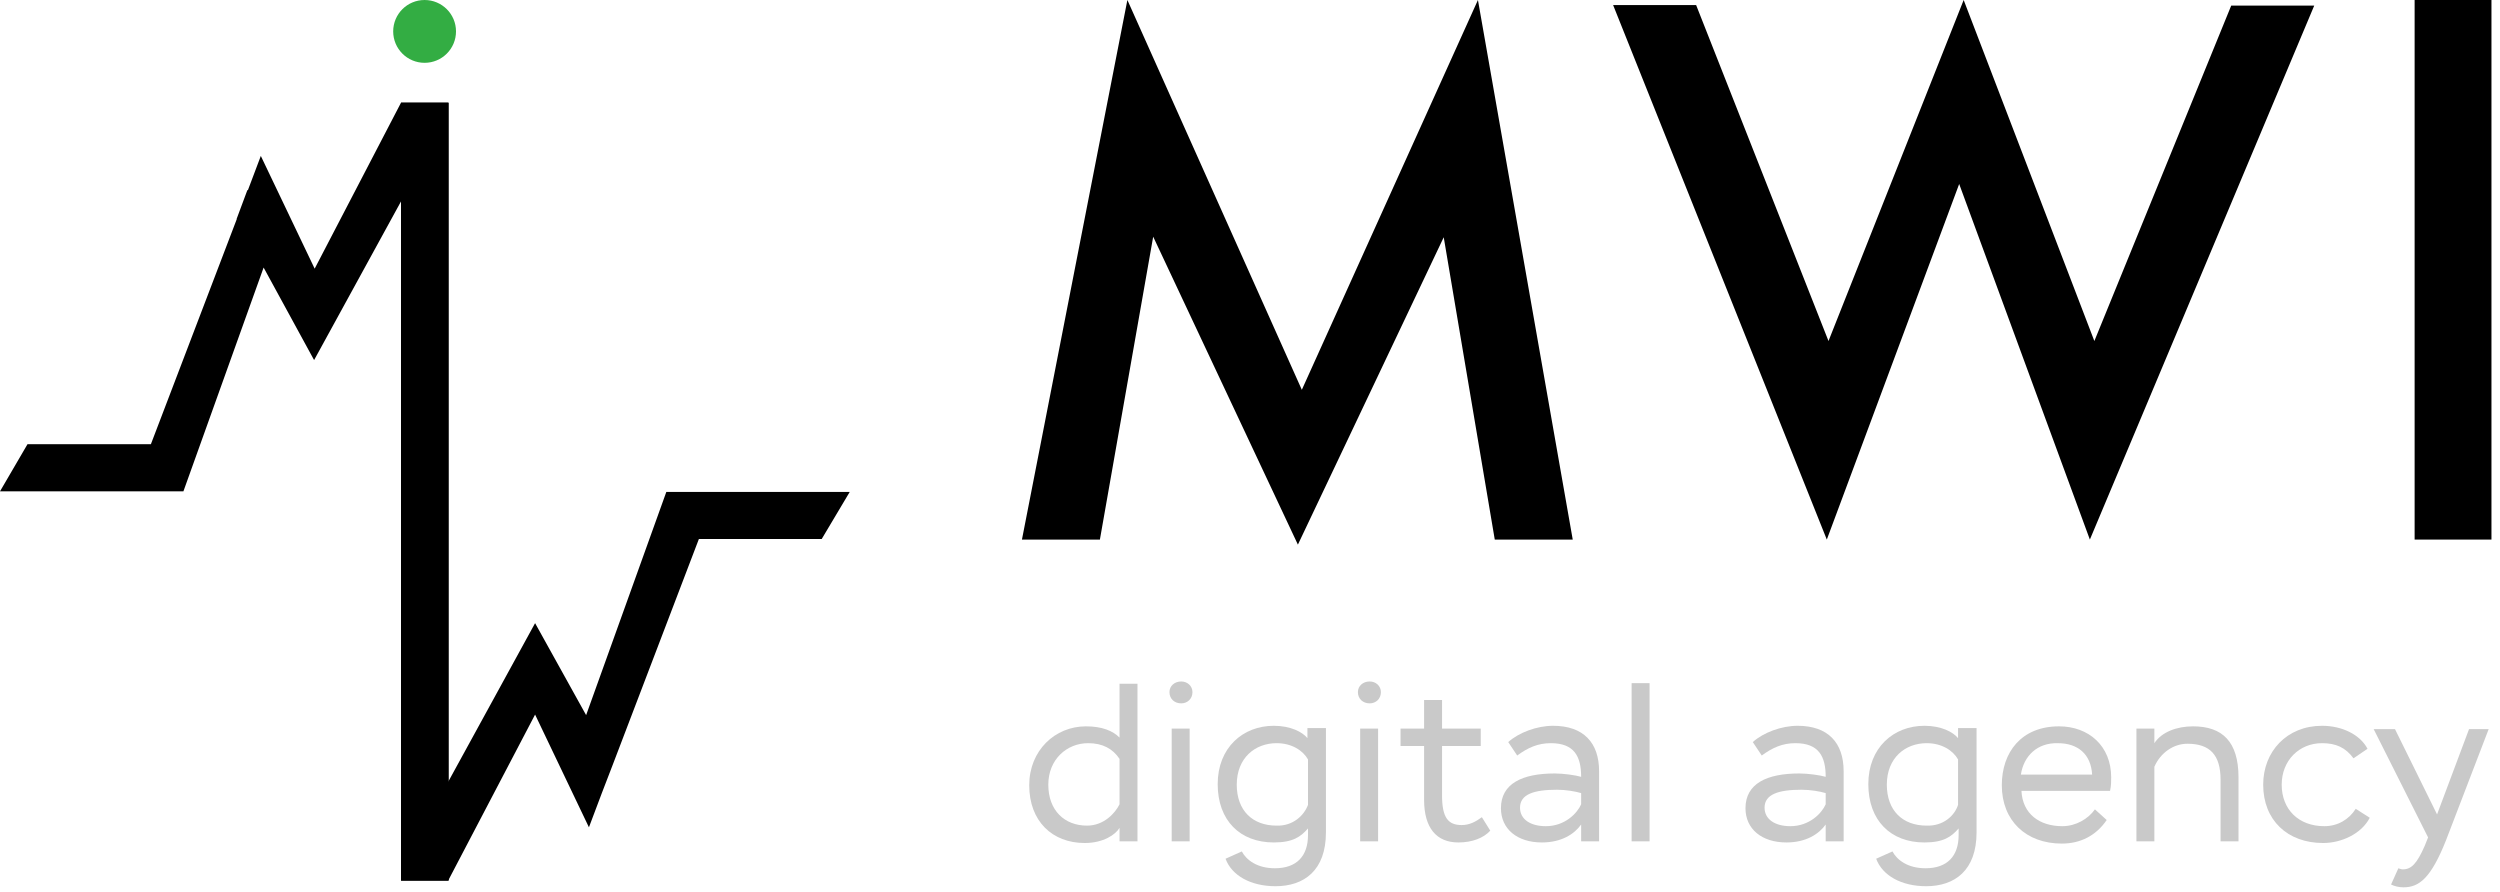 <svg width="171" height="61" viewBox="0 0 171 61" fill="none" xmlns="http://www.w3.org/2000/svg">
<path d="M29.042 4.297C30.229 4.297 31.191 3.335 31.191 2.148C31.191 0.962 30.229 0 29.042 0C27.856 0 26.894 0.962 26.894 2.148C26.894 3.335 27.856 4.297 29.042 4.297Z" fill="#33AD43"/>
<path d="M75.233 36.907H69.901L77.113 0L89.045 26.663L101.091 0L107.575 36.907H102.242L98.751 16.228L88.776 37.252L78.878 16.19L75.233 36.907Z" fill="black"/>
<path d="M110.337 0.345H116.015L125.069 23.326L134.315 0L143.254 23.326L152.615 0.384H158.293L142.947 36.907L134.008 12.584L124.954 36.907L110.337 0.345Z" fill="black"/>
<path d="M165.16 0H170.416V36.907H165.16V0Z" fill="black"/>
<path fill-rule="evenodd" clip-rule="evenodd" d="M74.198 57.662C75.463 57.662 76.308 57.087 76.576 56.627V57.547H77.804V46.767H76.576V50.45C76.116 49.989 75.387 49.682 74.274 49.682C72.164 49.682 70.399 51.332 70.399 53.711C70.399 56.166 71.972 57.662 74.198 57.662ZM76.576 51.907V55.015C76.269 55.629 75.502 56.473 74.351 56.473C72.816 56.473 71.704 55.437 71.704 53.672C71.704 51.946 72.97 50.833 74.428 50.833C75.425 50.833 76.116 51.217 76.576 51.907Z" fill="#C9C9C9"/>
<path fill-rule="evenodd" clip-rule="evenodd" d="M81.564 47.342C81.564 46.92 81.218 46.613 80.796 46.613C80.336 46.613 79.991 46.92 79.991 47.342C79.991 47.803 80.336 48.11 80.796 48.11C81.218 48.11 81.564 47.803 81.564 47.342ZM81.372 49.836H80.144V57.547H81.372V49.836Z" fill="#C9C9C9"/>
<path fill-rule="evenodd" clip-rule="evenodd" d="M87.242 60.617C89.198 60.617 90.694 59.542 90.694 56.933V49.798H89.428V50.488C89.083 50.066 88.277 49.644 87.126 49.644C85.016 49.644 83.29 51.14 83.29 53.634C83.29 56.128 84.825 57.624 87.126 57.624C88.431 57.624 88.968 57.24 89.467 56.665V57.125C89.467 58.545 88.699 59.389 87.203 59.389C85.975 59.389 85.247 58.813 84.94 58.238L83.827 58.737C84.249 59.888 85.553 60.617 87.242 60.617ZM89.467 51.946V55.053C89.198 55.782 88.431 56.511 87.318 56.473C85.669 56.473 84.594 55.437 84.594 53.672C84.594 51.831 85.86 50.833 87.318 50.833C88.354 50.833 89.121 51.332 89.467 51.946Z" fill="#C9C9C9"/>
<path fill-rule="evenodd" clip-rule="evenodd" d="M94.454 47.342C94.454 46.92 94.109 46.613 93.687 46.613C93.226 46.613 92.881 46.92 92.881 47.342C92.881 47.803 93.226 48.11 93.687 48.11C94.109 48.11 94.454 47.803 94.454 47.342ZM94.262 49.836H93.035V57.547H94.262V49.836Z" fill="#C9C9C9"/>
<path d="M95.797 49.836H97.408V47.879H98.636V49.836H101.283V51.025H98.636V54.401C98.636 55.936 99.058 56.434 99.979 56.434C100.516 56.434 100.938 56.204 101.36 55.897L101.935 56.818C101.475 57.317 100.708 57.624 99.748 57.624C98.252 57.624 97.408 56.626 97.408 54.708V51.025H95.797V49.836H95.797Z" fill="#C9C9C9"/>
<path fill-rule="evenodd" clip-rule="evenodd" d="M106.232 49.644C105.12 49.644 103.892 50.105 103.163 50.757L103.777 51.678C104.506 51.14 105.196 50.833 106.079 50.833C107.69 50.833 108.15 51.754 108.15 53.135C107.767 53.02 106.923 52.905 106.347 52.905C104.122 52.905 102.664 53.596 102.664 55.284C102.664 56.703 103.777 57.624 105.465 57.624C106.808 57.624 107.69 57.048 108.15 56.396V57.547H109.378V52.752C109.378 50.795 108.304 49.644 106.232 49.644ZM108.15 54.248V55.015C107.882 55.629 107.038 56.511 105.733 56.511C104.697 56.511 103.969 56.051 103.969 55.245C103.969 54.325 104.928 54.018 106.501 54.018C107.114 54.018 107.767 54.133 108.15 54.248Z" fill="#C9C9C9"/>
<path d="M111.603 46.728H112.831V57.547H111.603V46.728Z" fill="#C9C9C9"/>
<path fill-rule="evenodd" clip-rule="evenodd" d="M122.959 49.644C121.847 49.644 120.619 50.105 119.89 50.757L120.504 51.678C121.233 51.14 121.923 50.833 122.806 50.833C124.417 50.833 124.877 51.754 124.877 53.135C124.494 53.02 123.65 52.905 123.074 52.905C120.849 52.905 119.391 53.596 119.391 55.284C119.391 56.703 120.504 57.624 122.192 57.624C123.535 57.624 124.417 57.048 124.877 56.396V57.547H126.105V52.752C126.105 50.795 125.031 49.644 122.959 49.644ZM124.877 54.248V55.015C124.609 55.629 123.765 56.511 122.46 56.511C121.425 56.511 120.696 56.051 120.696 55.245C120.696 54.325 121.655 54.018 123.228 54.018C123.842 54.018 124.494 54.133 124.877 54.248Z" fill="#C9C9C9"/>
<path fill-rule="evenodd" clip-rule="evenodd" d="M131.745 60.617C133.701 60.617 135.197 59.542 135.197 56.933V49.798H133.931V50.488C133.586 50.066 132.781 49.644 131.63 49.644C129.52 49.644 127.793 51.14 127.793 53.634C127.793 56.128 129.328 57.624 131.63 57.624C132.934 57.624 133.471 57.24 133.97 56.665V57.125C133.97 58.545 133.203 59.389 131.706 59.389C130.479 59.389 129.75 58.813 129.443 58.238L128.33 58.737C128.752 59.888 130.057 60.617 131.745 60.617ZM133.931 51.946V55.053C133.701 55.782 132.934 56.511 131.783 56.473C130.133 56.473 129.059 55.437 129.059 53.672C129.059 51.831 130.325 50.833 131.783 50.833C132.819 50.833 133.586 51.332 133.931 51.946Z" fill="#C9C9C9"/>
<path fill-rule="evenodd" clip-rule="evenodd" d="M141.029 57.701C142.295 57.701 143.369 57.164 144.098 56.089L143.292 55.36C142.832 56.013 141.988 56.511 141.067 56.511C139.494 56.511 138.343 55.667 138.267 54.094H144.328C144.405 53.749 144.405 53.442 144.405 53.174C144.405 51.025 142.87 49.682 140.837 49.682C138.267 49.682 136.924 51.447 136.924 53.711C136.924 56.128 138.574 57.701 141.029 57.701ZM143.101 52.982H138.228C138.42 51.716 139.341 50.795 140.76 50.834C142.142 50.834 143.024 51.601 143.101 52.982Z" fill="#C9C9C9"/>
<path d="M146.131 49.836H147.359V50.833C147.858 50.066 148.894 49.682 150.006 49.682C152.001 49.682 153.114 50.718 153.114 53.174V57.547H151.886V53.327C151.886 51.639 151.157 50.872 149.623 50.872C148.664 50.872 147.781 51.486 147.359 52.445V57.547H146.131V49.836H146.131Z" fill="#C9C9C9"/>
<path d="M162.091 55.936C161.516 57.048 160.135 57.662 158.907 57.662C156.452 57.662 154.802 56.089 154.802 53.672C154.802 51.409 156.413 49.644 158.83 49.644C160.211 49.644 161.439 50.258 161.938 51.217L160.979 51.869C160.442 51.14 159.789 50.833 158.83 50.833C157.257 50.833 156.068 52.023 156.068 53.672C156.068 55.36 157.219 56.511 158.984 56.511C159.904 56.511 160.672 56.051 161.132 55.322L162.091 55.936Z" fill="#C9C9C9"/>
<path d="M164.048 59.389C164.163 59.427 164.24 59.465 164.355 59.465C164.93 59.465 165.314 59.082 165.851 57.854L166.081 57.279L162.36 49.874H163.818L166.695 55.706L168.882 49.874H170.225L167.309 57.471C166.273 60.079 165.467 60.693 164.393 60.693C164.086 60.693 163.779 60.616 163.549 60.501L164.048 59.389Z" fill="#C9C9C9"/>
<path d="M47.803 36.869H56.204L58.123 33.646H45.577L40.091 48.915L36.6 42.623L30.654 53.48V7.021H27.431V60.233H30.654L36.6 48.877L40.283 56.588L41.165 54.248L41.933 52.253" fill="black"/>
<path d="M10.32 30.385H1.88L0 33.608H12.545L18.031 18.3L21.484 24.63L27.431 13.773V60.233H30.692V7.021H27.431L21.523 18.377L17.84 10.665L16.957 13.006H16.919L16.19 14.962V15.001" fill="black"/>
</svg>
